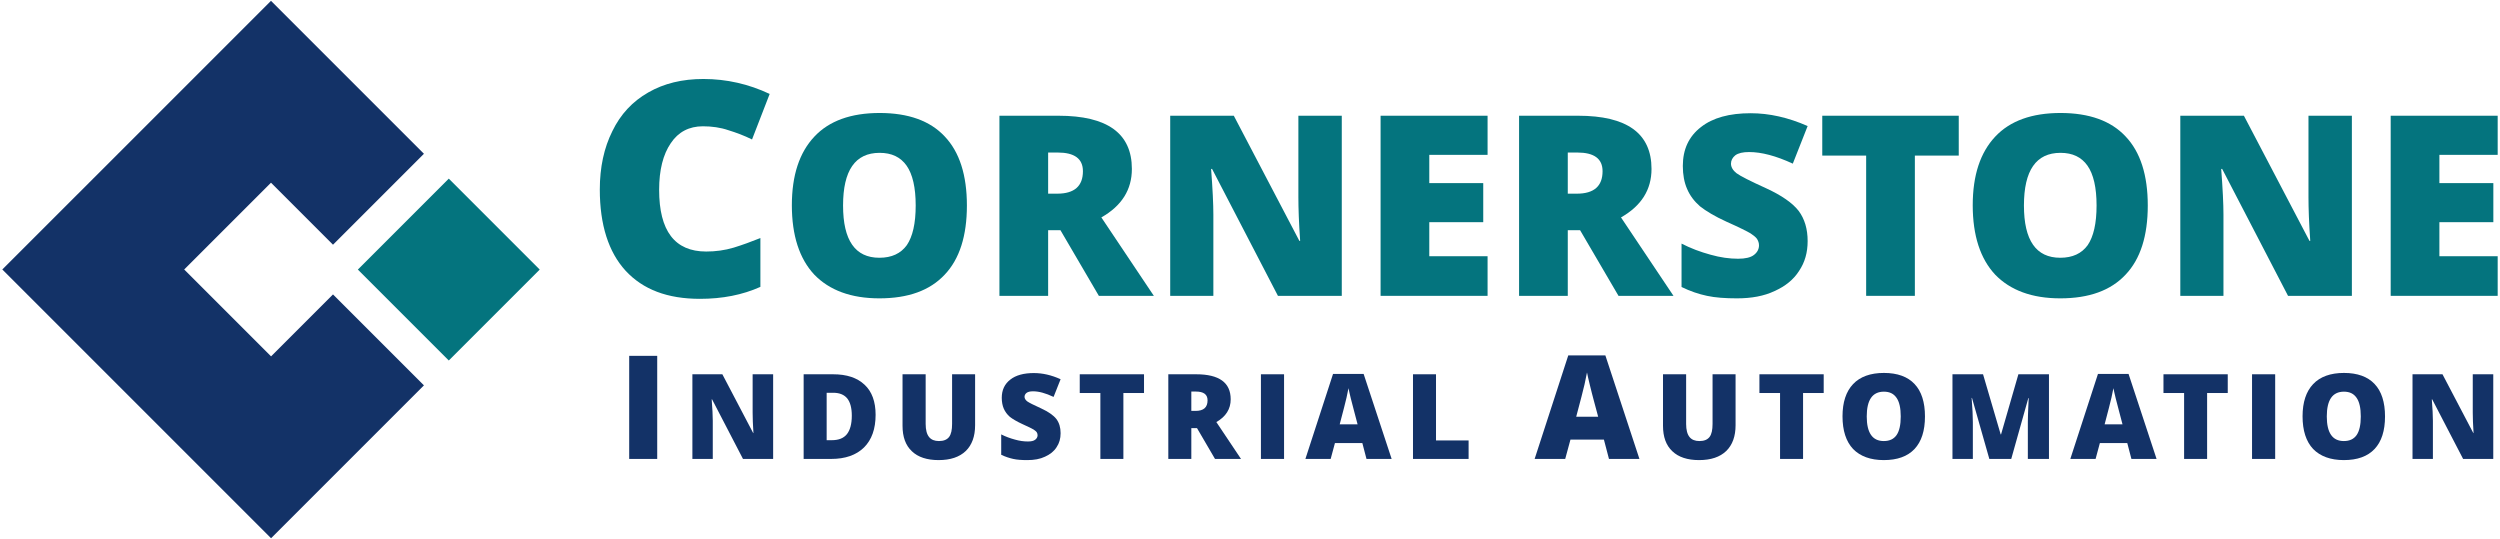 <?xml version="1.0" encoding="UTF-8"?>
<svg xmlns="http://www.w3.org/2000/svg" xmlns:xlink="http://www.w3.org/1999/xlink" width="640pt" height="138pt" viewBox="0 0 640 138" version="1.1">
<defs>
<g>
<symbol overflow="visible" id="glyph0-0">
<path style="stroke:none;" d=""/>
</symbol>
<symbol overflow="visible" id="glyph0-1">
<path style="stroke:none;" d="M 30.297 -43.406 C 26.766 -43.406 24 -41.953 22.094 -39.109 C 20.094 -36.203 19.094 -32.203 19.094 -27.141 C 19.094 -16.641 23.078 -11.344 31.141 -11.344 C 33.516 -11.344 35.891 -11.656 38.188 -12.344 C 40.422 -13.031 42.719 -13.875 45.016 -14.797 L 45.016 -2.297 C 40.422 -0.234 35.281 0.766 29.531 0.766 C 21.25 0.766 14.953 -1.609 10.5 -6.438 C 6.141 -11.203 3.906 -18.172 3.906 -27.219 C 3.906 -32.906 4.984 -37.891 7.125 -42.172 C 9.203 -46.469 12.266 -49.766 16.328 -52.078 C 20.328 -54.375 25 -55.516 30.438 -55.516 C 36.344 -55.516 42.031 -54.219 47.391 -51.688 L 42.875 -40.031 C 40.875 -41.031 38.797 -41.797 36.812 -42.406 C 34.812 -43.094 32.594 -43.406 30.297 -43.406 Z M 30.297 -43.406 "/>
</symbol>
<symbol overflow="visible" id="glyph1-0">
<path style="stroke:none;" d=""/>
</symbol>
<symbol overflow="visible" id="glyph1-1">
<path style="stroke:none;" d="M 48.109 -23.125 C 48.109 -15.375 46.234 -9.422 42.422 -5.422 C 38.625 -1.359 33.062 0.641 25.703 0.641 C 18.469 0.641 12.922 -1.422 9.047 -5.422 C 5.234 -9.5 3.297 -15.438 3.297 -23.188 C 3.297 -30.875 5.234 -36.688 9.047 -40.75 C 12.844 -44.812 18.469 -46.812 25.766 -46.812 C 33.125 -46.812 38.688 -44.812 42.422 -40.812 C 46.234 -36.812 48.109 -30.875 48.109 -23.125 Z M 16.406 -23.125 C 16.406 -14.203 19.5 -9.75 25.703 -9.75 C 28.859 -9.75 31.188 -10.844 32.734 -12.984 C 34.219 -15.172 35 -18.531 35 -23.125 C 35 -27.703 34.219 -31.125 32.672 -33.328 C 31.125 -35.516 28.859 -36.609 25.766 -36.609 C 19.5 -36.609 16.406 -32.094 16.406 -23.125 Z M 16.406 -23.125 "/>
</symbol>
<symbol overflow="visible" id="glyph1-2">
<path style="stroke:none;" d="M 17.438 -16.797 L 17.438 0 L 4.969 0 L 4.969 -46.109 L 20.078 -46.109 C 32.609 -46.109 38.875 -41.594 38.875 -32.484 C 38.875 -27.188 36.297 -23.047 31.062 -20.078 L 44.5 0 L 30.422 0 L 20.594 -16.797 Z M 17.438 -26.156 L 19.766 -26.156 C 24.156 -26.156 26.344 -28.094 26.344 -31.906 C 26.344 -35.125 24.156 -36.688 19.891 -36.688 L 17.438 -36.688 Z M 17.438 -26.156 "/>
</symbol>
<symbol overflow="visible" id="glyph1-3">
<path style="stroke:none;" d="M 48.891 0 L 32.547 0 L 15.688 -32.484 L 15.438 -32.484 C 15.828 -27.375 16.016 -23.5 16.016 -20.797 L 16.016 0 L 4.969 0 L 4.969 -46.109 L 21.25 -46.109 L 38.031 -14.078 L 38.234 -14.078 C 37.906 -18.734 37.781 -22.469 37.781 -25.25 L 37.781 -46.109 L 48.891 -46.109 Z M 48.891 0 "/>
</symbol>
<symbol overflow="visible" id="glyph1-4">
<path style="stroke:none;" d="M 32.359 0 L 4.969 0 L 4.969 -46.109 L 32.359 -46.109 L 32.359 -36.094 L 17.438 -36.094 L 17.438 -28.859 L 31.25 -28.859 L 31.25 -18.859 L 17.438 -18.859 L 17.438 -10.141 L 32.359 -10.141 Z M 32.359 0 "/>
</symbol>
<symbol overflow="visible" id="glyph1-5">
<path style="stroke:none;" d="M 35.125 -14.016 C 35.125 -11.109 34.422 -8.594 32.938 -6.391 C 31.516 -4.141 29.391 -2.453 26.672 -1.234 C 23.953 0.062 20.734 0.641 17.047 0.641 C 14.016 0.641 11.438 0.453 9.359 0 C 7.234 -0.453 5.109 -1.156 2.844 -2.266 L 2.844 -13.375 C 5.234 -12.141 7.688 -11.234 10.266 -10.531 C 12.781 -9.812 15.172 -9.5 17.312 -9.5 C 19.172 -9.5 20.531 -9.812 21.375 -10.469 C 22.219 -11.109 22.672 -11.953 22.672 -12.922 C 22.672 -13.562 22.469 -14.078 22.156 -14.594 C 21.828 -15.047 21.25 -15.5 20.469 -16.016 C 19.703 -16.469 17.688 -17.5 14.344 -18.984 C 11.359 -20.344 9.109 -21.703 7.562 -22.922 C 6.078 -24.219 4.969 -25.703 4.266 -27.375 C 3.547 -29 3.172 -31 3.172 -33.25 C 3.172 -37.516 4.719 -40.812 7.812 -43.203 C 10.844 -45.594 15.109 -46.75 20.531 -46.75 C 25.312 -46.75 30.156 -45.656 35.125 -43.469 L 31.328 -33.844 C 27 -35.844 23.312 -36.812 20.141 -36.812 C 18.531 -36.812 17.375 -36.547 16.594 -35.969 C 15.891 -35.391 15.5 -34.672 15.5 -33.844 C 15.5 -32.938 16.016 -32.094 16.922 -31.391 C 17.891 -30.672 20.406 -29.391 24.547 -27.516 C 28.484 -25.703 31.25 -23.766 32.812 -21.766 C 34.359 -19.703 35.125 -17.109 35.125 -14.016 Z M 35.125 -14.016 "/>
</symbol>
<symbol overflow="visible" id="glyph1-6">
<path style="stroke:none;" d="M 25.312 0 L 12.844 0 L 12.844 -35.906 L 1.609 -35.906 L 1.609 -46.109 L 36.547 -46.109 L 36.547 -35.906 L 25.312 -35.906 Z M 25.312 0 "/>
</symbol>
<symbol overflow="visible" id="glyph2-0">
<path style="stroke:none;" d=""/>
</symbol>
<symbol overflow="visible" id="glyph2-1">
<path style="stroke:none;" d="M 2.844 0 L 2.844 -26.391 L 10.016 -26.391 L 10.016 0 Z M 2.844 0 "/>
</symbol>
<symbol overflow="visible" id="glyph2-2">
<path style="stroke:none;" d="M 19.031 0 L 17.734 -4.953 L 9.172 -4.953 L 7.828 0 L 0 0 L 8.609 -26.5 L 18.109 -26.5 L 26.828 0 Z M 16.266 -10.797 L 15.109 -15.109 C 14.859 -16.078 14.516 -17.328 14.156 -18.844 C 13.781 -20.391 13.531 -21.469 13.406 -22.141 C 13.297 -21.547 13.078 -20.516 12.781 -19.109 C 12.453 -17.703 11.75 -14.922 10.641 -10.797 Z M 16.266 -10.797 "/>
</symbol>
<symbol overflow="visible" id="glyph3-0">
<path style="stroke:none;" d=""/>
</symbol>
<symbol overflow="visible" id="glyph3-1">
<path style="stroke:none;" d="M 22.984 0 L 15.266 0 L 7.344 -15.266 L 7.25 -15.266 C 7.438 -12.875 7.531 -11.047 7.531 -9.781 L 7.531 0 L 2.312 0 L 2.312 -21.672 L 9.984 -21.672 L 17.875 -6.625 L 17.938 -6.625 C 17.797 -8.797 17.734 -10.562 17.734 -11.875 L 17.734 -21.672 L 22.984 -21.672 Z M 22.984 0 "/>
</symbol>
<symbol overflow="visible" id="glyph3-2">
<path style="stroke:none;" d="M 20.734 -11.297 C 20.734 -7.688 19.734 -4.891 17.766 -2.938 C 15.75 -0.969 12.969 0 9.344 0 L 2.312 0 L 2.312 -21.672 L 9.844 -21.672 C 13.328 -21.672 16 -20.797 17.906 -19 C 19.797 -17.25 20.734 -14.656 20.734 -11.297 Z M 14.641 -11.078 C 14.641 -13.078 14.234 -14.547 13.453 -15.516 C 12.656 -16.453 11.5 -16.938 9.891 -16.938 L 8.203 -16.938 L 8.203 -4.797 L 9.5 -4.797 C 11.297 -4.797 12.562 -5.312 13.391 -6.344 C 14.203 -7.375 14.641 -8.953 14.641 -11.078 Z M 14.641 -11.078 "/>
</symbol>
<symbol overflow="visible" id="glyph3-3">
<path style="stroke:none;" d="M 20.766 -21.672 L 20.766 -8.625 C 20.766 -5.797 19.969 -3.578 18.375 -2.031 C 16.766 -0.484 14.453 0.297 11.422 0.297 C 8.469 0.297 6.156 -0.453 4.578 -1.969 C 2.969 -3.484 2.188 -5.641 2.188 -8.5 L 2.188 -21.672 L 8.109 -21.672 L 8.109 -8.953 C 8.109 -7.438 8.406 -6.312 8.984 -5.609 C 9.531 -4.922 10.391 -4.578 11.5 -4.578 C 12.719 -4.578 13.547 -4.922 14.094 -5.609 C 14.641 -6.312 14.875 -7.438 14.875 -8.984 L 14.875 -21.672 Z M 20.766 -21.672 "/>
</symbol>
<symbol overflow="visible" id="glyph3-4">
<path style="stroke:none;" d="M 16.516 -6.594 C 16.516 -5.219 16.188 -4.031 15.484 -3 C 14.812 -1.938 13.812 -1.156 12.531 -0.578 C 11.266 0.031 9.75 0.297 8.016 0.297 C 6.594 0.297 5.375 0.219 4.406 0 C 3.406 -0.219 2.391 -0.547 1.312 -1.062 L 1.312 -6.281 C 2.453 -5.703 3.609 -5.281 4.828 -4.953 C 6.016 -4.609 7.141 -4.469 8.141 -4.469 C 9.016 -4.469 9.625 -4.609 10.016 -4.922 C 10.406 -5.219 10.625 -5.609 10.625 -6.078 C 10.625 -6.375 10.531 -6.625 10.391 -6.859 C 10.234 -7.078 9.953 -7.281 9.594 -7.531 C 9.234 -7.734 8.312 -8.234 6.734 -8.922 C 5.344 -9.562 4.25 -10.203 3.516 -10.781 C 2.828 -11.391 2.312 -12.078 1.969 -12.875 C 1.641 -13.625 1.453 -14.578 1.453 -15.641 C 1.453 -17.641 2.188 -19.188 3.641 -20.312 C 5.062 -21.438 7.109 -21.984 9.656 -21.984 C 11.906 -21.984 14.172 -21.469 16.516 -20.406 L 14.719 -15.875 C 12.688 -16.844 10.953 -17.312 9.469 -17.312 C 8.719 -17.312 8.172 -17.188 7.797 -16.906 C 7.469 -16.641 7.281 -16.297 7.281 -15.906 C 7.281 -15.484 7.531 -15.094 7.953 -14.75 C 8.406 -14.422 9.594 -13.812 11.531 -12.938 C 13.391 -12.078 14.688 -11.172 15.422 -10.234 C 16.156 -9.266 16.516 -8.047 16.516 -6.594 Z M 16.516 -6.594 "/>
</symbol>
<symbol overflow="visible" id="glyph3-5">
<path style="stroke:none;" d="M 11.906 0 L 6.016 0 L 6.016 -16.875 L 0.734 -16.875 L 0.734 -21.672 L 17.188 -21.672 L 17.188 -16.875 L 11.906 -16.875 Z M 11.906 0 "/>
</symbol>
<symbol overflow="visible" id="glyph3-6">
<path style="stroke:none;" d="M 8.203 -7.891 L 8.203 0 L 2.312 0 L 2.312 -21.672 L 9.438 -21.672 C 15.328 -21.672 18.281 -19.547 18.281 -15.266 C 18.281 -12.781 17.062 -10.844 14.609 -9.438 L 20.922 0 L 14.266 0 L 9.656 -7.891 Z M 8.203 -12.297 L 9.297 -12.297 C 11.359 -12.297 12.359 -13.203 12.359 -15 C 12.359 -16.516 11.359 -17.25 9.344 -17.25 L 8.203 -17.25 Z M 8.203 -12.297 "/>
</symbol>
<symbol overflow="visible" id="glyph3-7">
<path style="stroke:none;" d="M 2.312 0 L 2.312 -21.672 L 8.234 -21.672 L 8.234 0 Z M 2.312 0 "/>
</symbol>
<symbol overflow="visible" id="glyph3-8">
<path style="stroke:none;" d="M 15.609 0 L 14.547 -4.062 L 7.531 -4.062 L 6.438 0 L -0.031 0 L 7.047 -21.766 L 14.875 -21.766 L 22.047 0 Z M 13.328 -8.859 L 12.391 -12.422 C 12.172 -13.203 11.906 -14.234 11.594 -15.484 C 11.297 -16.766 11.078 -17.641 10.984 -18.188 L 11.016 -18.188 C 10.922 -17.703 10.75 -16.844 10.5 -15.703 C 10.234 -14.547 9.656 -12.266 8.75 -8.859 Z M 13.328 -8.859 "/>
</symbol>
<symbol overflow="visible" id="glyph3-9">
<path style="stroke:none;" d="M 2.312 0 L 2.312 -21.672 L 8.203 -21.672 L 8.203 -4.734 L 16.547 -4.734 L 16.547 0 Z M 2.312 0 "/>
</symbol>
<symbol overflow="visible" id="glyph3-10">
<path style="stroke:none;" d="M 22.625 -10.875 C 22.625 -7.219 21.734 -4.438 19.953 -2.547 C 18.156 -0.641 15.547 0.297 12.078 0.297 C 8.688 0.297 6.047 -0.672 4.219 -2.547 C 2.422 -4.469 1.516 -7.25 1.516 -10.906 C 1.516 -14.516 2.422 -17.25 4.219 -19.156 C 6.016 -21.062 8.688 -22.016 12.109 -22.016 C 15.578 -22.016 18.188 -21.062 19.953 -19.188 C 21.734 -17.312 22.625 -14.516 22.625 -10.875 Z M 7.719 -10.875 C 7.719 -6.672 9.172 -4.578 12.078 -4.578 C 13.578 -4.578 14.641 -5.094 15.359 -6.109 C 16.062 -7.141 16.422 -8.719 16.422 -10.875 C 16.422 -13.031 16.062 -14.641 15.328 -15.672 C 14.609 -16.703 13.578 -17.219 12.109 -17.219 C 9.172 -17.219 7.719 -15.094 7.719 -10.875 Z M 7.719 -10.875 "/>
</symbol>
<symbol overflow="visible" id="glyph3-11">
<path style="stroke:none;" d="M 11.75 0 L 7.312 -15.609 L 7.219 -15.609 C 7.438 -12.969 7.531 -10.906 7.531 -9.406 L 7.531 0 L 2.312 0 L 2.312 -21.672 L 10.141 -21.672 L 14.656 -6.281 L 14.75 -6.281 L 19.188 -21.672 L 27.016 -21.672 L 27.016 0 L 21.609 0 L 21.609 -9.5 C 21.609 -9.984 21.609 -10.531 21.641 -11.141 C 21.641 -11.75 21.734 -13.234 21.828 -15.578 L 21.734 -15.578 L 17.359 0 Z M 11.75 0 "/>
</symbol>
</g>
</defs>
<g id="surface1">
<path style=" stroke:none;fill-rule:evenodd;fill:rgb(1.599%,45.499%,49.399%);fill-opacity:1;" d="M 114.887 45.73 L 138.168 69.012 L 114.887 92.289 L 91.609 69.012 L 114.887 45.73 "/>
<path style=" stroke:none;fill-rule:evenodd;fill:rgb(7.5%,19.6%,40.399%);fill-opacity:1;" d="M 46.109 114.508 L 0.59 68.988 L 23.871 45.711 L 69.371 0.211 L 108.527 39.367 L 85.246 62.648 L 69.371 46.77 L 47.152 68.988 L 69.391 91.23 L 85.246 75.371 L 108.527 98.652 L 92.668 114.508 L 69.391 137.789 L 46.109 114.508 "/>
<g style="fill:rgb(1.599%,45.499%,49.399%);fill-opacity:1;">
  <use xlink:href="#glyph0-1" x="149.645" y="75.736"/>
</g>
<g style="fill:rgb(1.599%,45.499%,49.399%);fill-opacity:1;">
  <use xlink:href="#glyph1-1" x="199.418" y="75.736"/>
  <use xlink:href="#glyph1-2" x="250.885" y="75.736"/>
  <use xlink:href="#glyph1-3" x="294.604" y="75.736"/>
  <use xlink:href="#glyph1-4" x="348.46" y="75.736"/>
  <use xlink:href="#glyph1-2" x="383.913" y="75.736"/>
  <use xlink:href="#glyph1-5" x="427.631" y="75.736"/>
  <use xlink:href="#glyph1-6" x="464.892" y="75.736"/>
</g>
<g style="fill:rgb(1.599%,45.499%,49.399%);fill-opacity:1;">
  <use xlink:href="#glyph1-1" x="501.722" y="75.736"/>
  <use xlink:href="#glyph1-3" x="553.189" y="75.736"/>
  <use xlink:href="#glyph1-4" x="607.046" y="75.736"/>
</g>
<g style="fill:rgb(7.5%,19.6%,40.399%);fill-opacity:1;">
  <use xlink:href="#glyph2-1" x="158.231" y="117.487"/>
</g>
<g style="fill:rgb(7.5%,19.6%,40.399%);fill-opacity:1;">
  <use xlink:href="#glyph2-2" x="392.866" y="117.487"/>
</g>
<g style="fill:rgb(7.5%,19.6%,40.399%);fill-opacity:1;">
  <use xlink:href="#glyph3-1" x="174.94" y="117.487"/>
</g>
<g style="fill:rgb(7.5%,19.6%,40.399%);fill-opacity:1;">
  <use xlink:href="#glyph3-2" x="203.421" y="117.487"/>
</g>
<g style="fill:rgb(7.5%,19.6%,40.399%);fill-opacity:1;">
  <use xlink:href="#glyph3-3" x="228.86" y="117.487"/>
</g>
<g style="fill:rgb(7.5%,19.6%,40.399%);fill-opacity:1;">
  <use xlink:href="#glyph3-4" x="254.998" y="117.487"/>
</g>
<g style="fill:rgb(7.5%,19.6%,40.399%);fill-opacity:1;">
  <use xlink:href="#glyph3-5" x="275.68" y="117.487"/>
</g>
<g style="fill:rgb(7.5%,19.6%,40.399%);fill-opacity:1;">
  <use xlink:href="#glyph3-6" x="296.776" y="117.487"/>
</g>
<g style="fill:rgb(7.5%,19.6%,40.399%);fill-opacity:1;">
  <use xlink:href="#glyph3-7" x="320.485" y="117.487"/>
</g>
<g style="fill:rgb(7.5%,19.6%,40.399%);fill-opacity:1;">
  <use xlink:href="#glyph3-8" x="334.213" y="117.487"/>
</g>
<g style="fill:rgb(7.5%,19.6%,40.399%);fill-opacity:1;">
  <use xlink:href="#glyph3-9" x="359.414" y="117.487"/>
</g>
<g style="fill:rgb(7.5%,19.6%,40.399%);fill-opacity:1;">
  <use xlink:href="#glyph3-3" x="423.54" y="117.487"/>
</g>
<g style="fill:rgb(7.5%,19.6%,40.399%);fill-opacity:1;">
  <use xlink:href="#glyph3-5" x="449.678" y="117.487"/>
</g>
<g style="fill:rgb(7.5%,19.6%,40.399%);fill-opacity:1;">
  <use xlink:href="#glyph3-10" x="470.167" y="117.487"/>
</g>
<g style="fill:rgb(7.5%,19.6%,40.399%);fill-opacity:1;">
  <use xlink:href="#glyph3-11" x="497.519" y="117.487"/>
</g>
<g style="fill:rgb(7.5%,19.6%,40.399%);fill-opacity:1;">
  <use xlink:href="#glyph3-8" x="530.034" y="117.487"/>
</g>
<g style="fill:rgb(7.5%,19.6%,40.399%);fill-opacity:1;">
  <use xlink:href="#glyph3-5" x="553.115" y="117.487"/>
</g>
<g style="fill:rgb(7.5%,19.6%,40.399%);fill-opacity:1;">
  <use xlink:href="#glyph3-7" x="574.211" y="117.487"/>
</g>
<g style="fill:rgb(7.5%,19.6%,40.399%);fill-opacity:1;">
  <use xlink:href="#glyph3-10" x="587.94" y="117.487"/>
</g>
<g style="fill:rgb(7.5%,19.6%,40.399%);fill-opacity:1;">
  <use xlink:href="#glyph3-1" x="615.292" y="117.487"/>
</g>
</g>
</svg>
